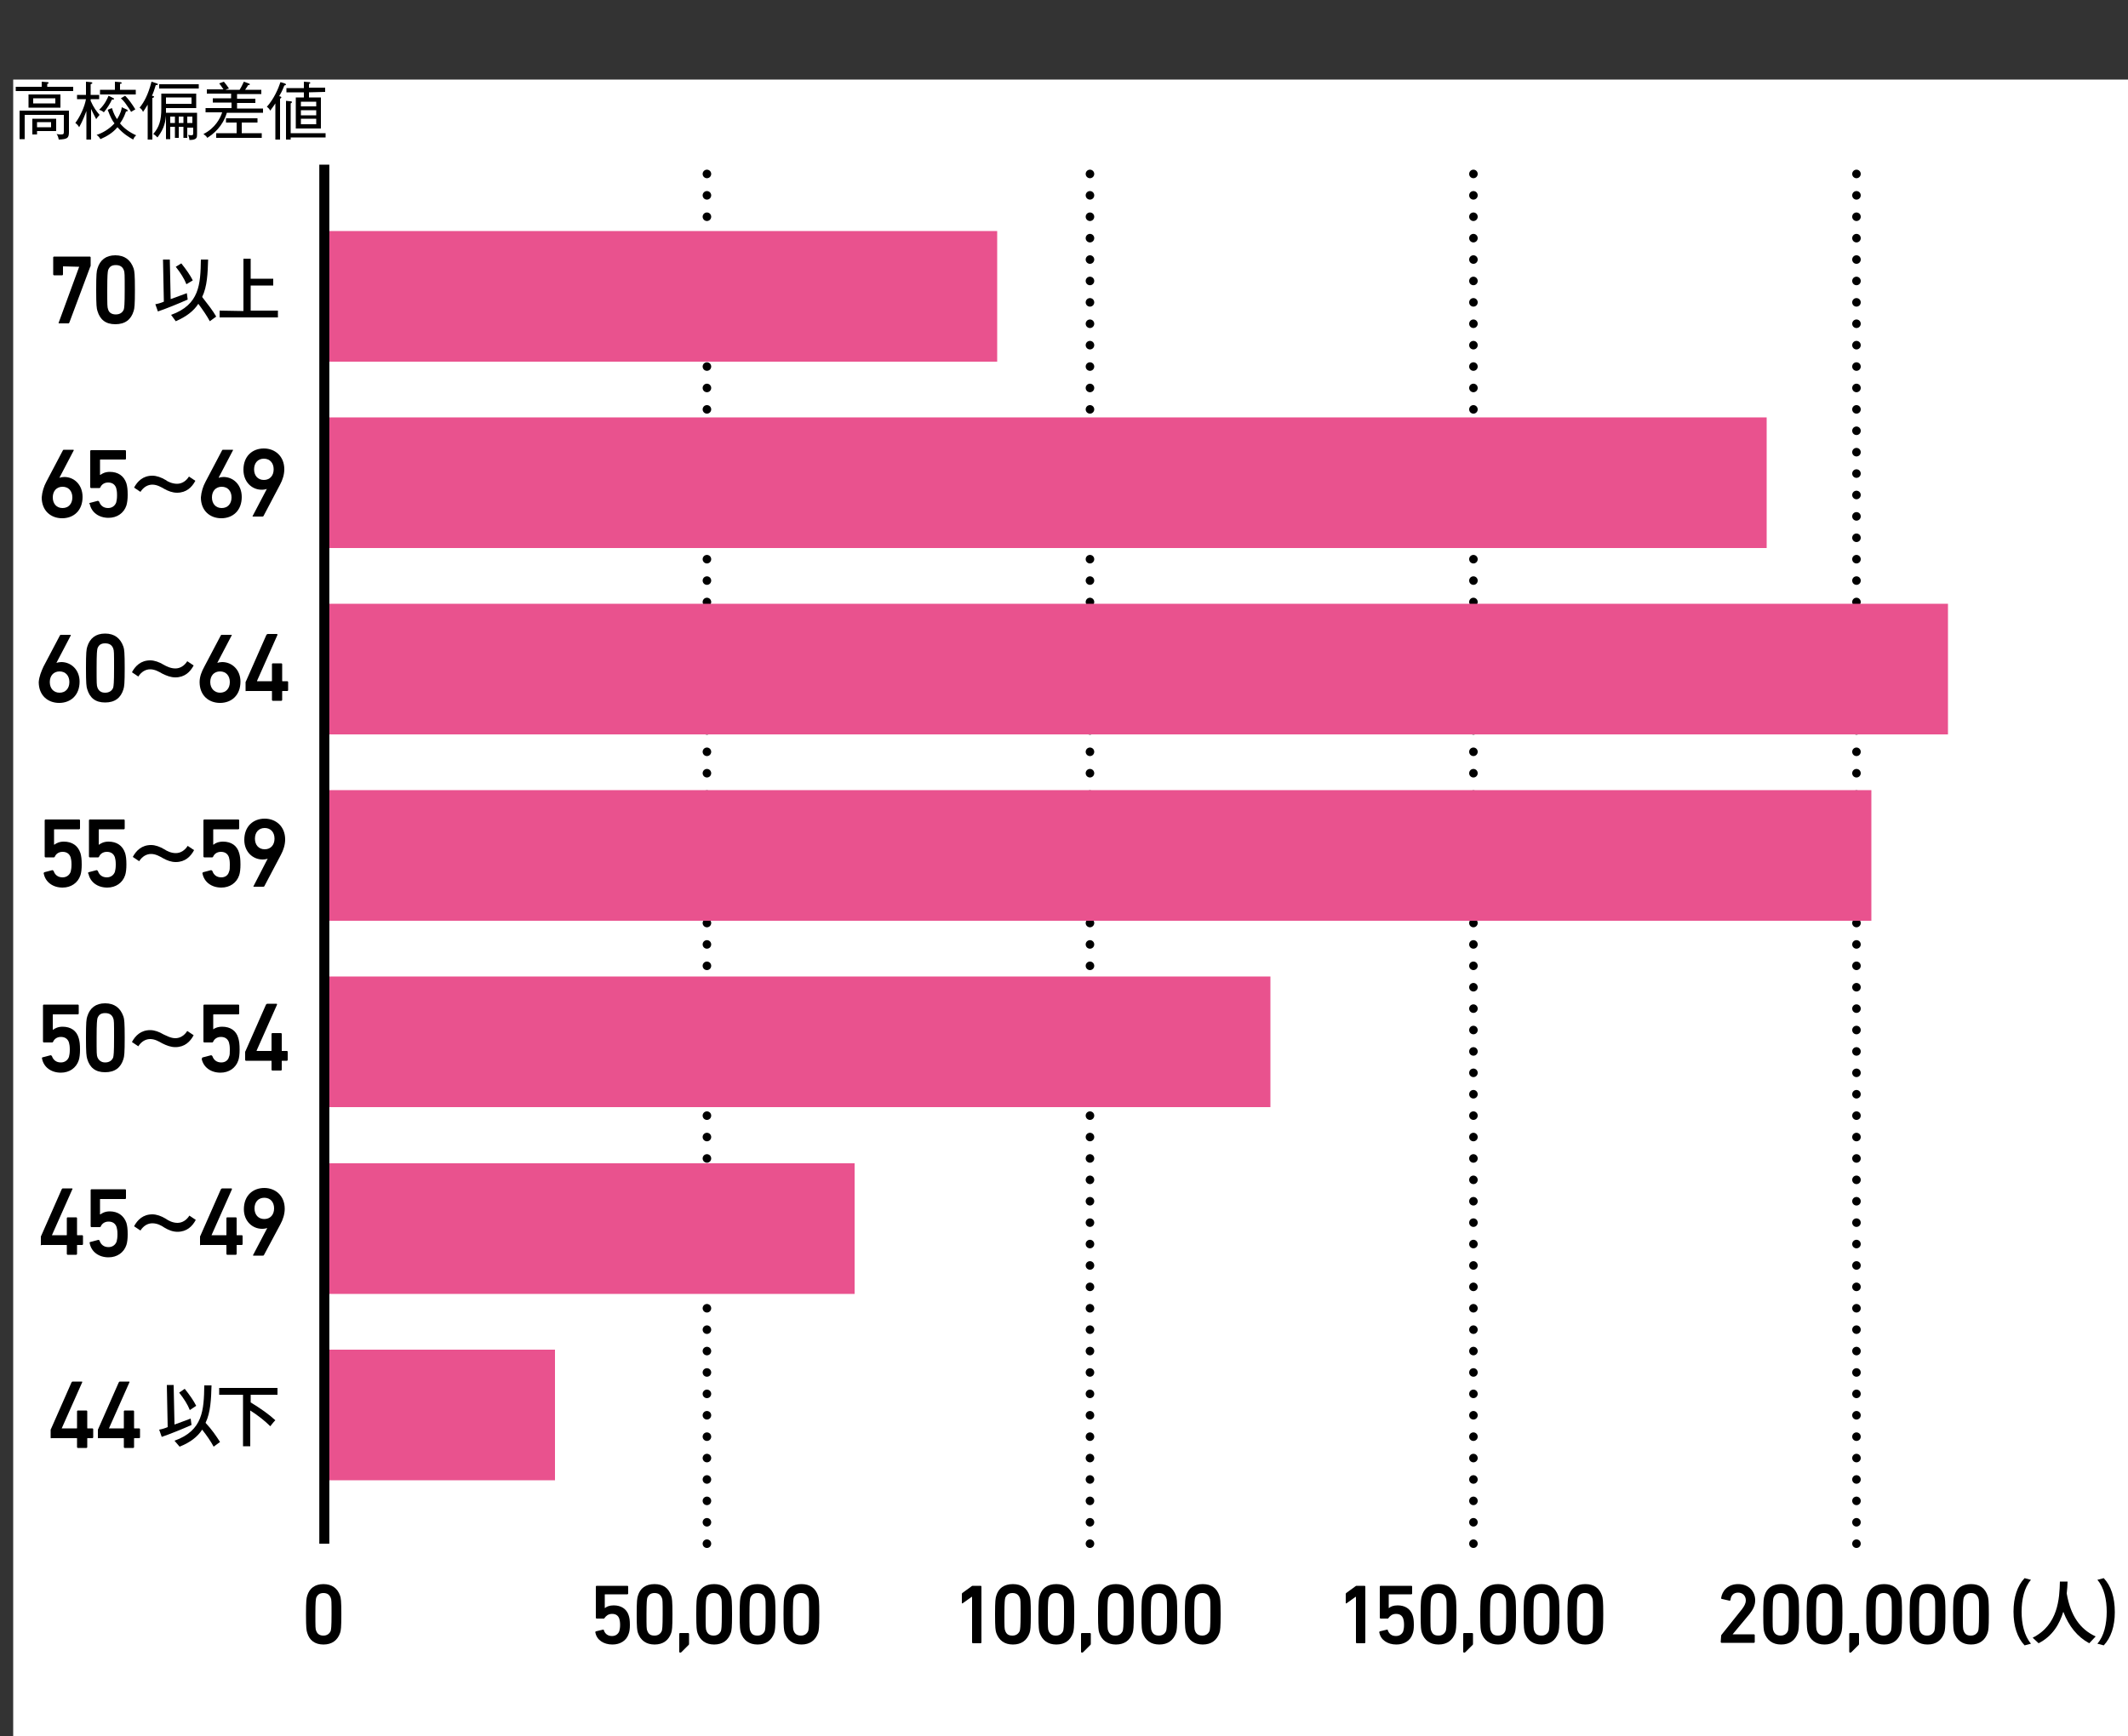 <?xml version="1.0" encoding="utf-8"?>
<!-- Generator: Adobe Illustrator 25.4.8, SVG Export Plug-In . SVG Version: 6.00 Build 0)  -->
<svg version="1.1" id="b" xmlns="http://www.w3.org/2000/svg" xmlns:xlink="http://www.w3.org/1999/xlink" x="0px" y="0px"
	 viewBox="0 0 500 408" style="enable-background:new 0 0 500 408;" xml:space="preserve">
<rect x="0" y="0" width="500" height="408" fill="#333333" stroke="none"/>
<style type="text/css">
	.st0{fill:#FFFFFF;}
	.st1{fill:none;stroke:#000000;stroke-width:2.01;stroke-linecap:round;stroke-linejoin:round;stroke-dasharray:0,0,0,5.03;}
	.st2{fill:#E9528E;}
	.st3{fill:none;stroke:#000000;stroke-width:2.35;stroke-miterlimit:10;}
</style>
<rect x="3.1" y="18.7" class="st0" width="497.9" height="422.7"/>
<g>
	<g>
		<path d="M18.6,62.7L18.6,62.7l-3.7-0.1c-0.1,0-0.1,0-0.1,0.1v1.8c0,0.1-0.1,0.2-0.2,0.2h-1.9c-0.1,0-0.2-0.1-0.2-0.2v-4
			c0-0.1,0.1-0.2,0.2-0.2h8.4c0.1,0,0.2,0.1,0.2,0.2v1.8c0,0.2,0,0.3-0.1,0.4l-4.9,13.1C16.2,76,16.2,76,16,76h-2.1
			c-0.1,0-0.2-0.1-0.1-0.2L18.6,62.7L18.6,62.7z"/>
		<path d="M22.6,68.1c0-3.7,0.1-4.4,0.3-5c0.6-2,2-3.1,4.2-3.1s3.6,1.1,4.3,3.1c0.2,0.7,0.3,1.4,0.3,5s-0.1,4.4-0.3,5
			c-0.6,2-2,3.1-4.3,3.1s-3.6-1.1-4.2-3.1C22.7,72.5,22.6,71.8,22.6,68.1z M27.2,73.9c0.9,0,1.6-0.4,1.9-1.2c0.1-0.5,0.2-1,0.2-4.6
			s0-4.1-0.2-4.6c-0.3-0.8-0.9-1.2-1.9-1.2s-1.5,0.4-1.8,1.2c-0.1,0.5-0.2,1-0.2,4.6s0,4.1,0.2,4.6C25.6,73.5,26.3,73.9,27.2,73.9z"
			/>
		<path d="M38.5,70.9L38.3,61l1.6,0l0.2,9.3c1.3-0.5,2.8-1,3.8-1.4l0.2,1.5c-2,0.9-5.2,2.2-7,2.8l-0.6-1.7
			C37.1,71.4,37.8,71.2,38.5,70.9L38.5,70.9z M50.8,74.4l-1.5,1.1c-0.7-1.3-1.6-2.6-2.7-4.1c-1.1,1.7-2.8,3-5.3,4.1L40.2,74
			c6.7-2.4,6.9-7.2,7-13l1.7,0c-0.1,3.2-0.2,6.3-1.4,8.8C48.9,71.6,50,73,50.8,74.4L50.8,74.4z M42.6,61.9c1.2,1.5,2.1,2.8,2.7,4
			l-1.5,0.9c-0.5-1.3-1.4-2.7-2.5-4.1L42.6,61.9L42.6,61.9z"/>
		<path d="M57.2,73.1V60.8h1.7v4.7h5.3v1.6h-5.3v5.9h6.4v1.6H51.6v-1.6L57.2,73.1L57.2,73.1z"/>
	</g>
	<g>
		<path d="M11.9,337.9v-1.8c0-0.1,0-0.2,0.1-0.3l4.8-10.9c0.1-0.1,0.1-0.2,0.3-0.2h2.1c0.1,0,0.2,0.1,0.1,0.2l-4.8,10.8v0H18
			c0.1,0,0.1,0,0.1-0.1v-3.9c0-0.1,0.1-0.2,0.2-0.2h2c0.1,0,0.2,0.1,0.2,0.2v3.9c0,0.1,0,0.1,0.1,0.1h1.1c0.1,0,0.2,0.1,0.2,0.2v1.9
			c0,0.1-0.1,0.2-0.2,0.2h-1.1c-0.1,0-0.1,0-0.1,0.1v2c0,0.1-0.1,0.2-0.2,0.2h-2c-0.1,0-0.2-0.1-0.2-0.2v-2c0-0.1,0-0.1-0.1-0.1
			h-5.9C12,338.1,11.9,338,11.9,337.9L11.9,337.9z"/>
		<path d="M23,337.9v-1.8c0-0.1,0-0.2,0.1-0.3l4.8-10.9c0.1-0.1,0.1-0.2,0.3-0.2h2.1c0.1,0,0.2,0.1,0.1,0.2l-4.8,10.8v0h3.4
			c0.1,0,0.1,0,0.1-0.1v-3.9c0-0.1,0.1-0.2,0.2-0.2h2c0.1,0,0.2,0.1,0.2,0.2v3.9c0,0.1,0,0.1,0.1,0.1h1.1c0.1,0,0.2,0.1,0.2,0.2v1.9
			c0,0.1-0.1,0.2-0.2,0.2h-1.1c-0.1,0-0.1,0-0.1,0.1v2c0,0.1-0.1,0.2-0.2,0.2h-2c-0.1,0-0.2-0.1-0.2-0.2v-2c0-0.1,0-0.1-0.1-0.1
			h-5.9C23.1,338.1,23,338,23,337.9L23,337.9z"/>
		<path d="M39.4,335.4l-0.2-9.9l1.6,0l0.2,9.3c1.3-0.5,2.8-1,3.8-1.4l0.2,1.5c-2,0.9-5.2,2.2-7,2.8l-0.6-1.7
			C38,335.9,38.7,335.7,39.4,335.4L39.4,335.4z M51.7,338.9l-1.5,1.1c-0.7-1.3-1.6-2.6-2.7-4c-1.1,1.7-2.8,3-5.3,4l-1.2-1.4
			c6.7-2.4,6.9-7.2,7-13l1.7,0c-0.1,3.2-0.2,6.3-1.4,8.8C49.8,336,50.8,337.5,51.7,338.9L51.7,338.9z M43.4,326.4
			c1.2,1.5,2.1,2.8,2.7,4l-1.5,1c-0.5-1.3-1.4-2.7-2.5-4.1L43.4,326.4L43.4,326.4z"/>
		<path d="M64.7,333.8c0,0-0.1,0-1.2,1.4c-1.2-1.2-2.8-2.5-4.7-3.7v8.4h-1.7v-12.1h-5.6v-1.6h13.7v1.6h-6.3v1.8
			C61.2,331,63.2,332.4,64.7,333.8L64.7,333.8z"/>
	</g>
	<g>
		<path d="M9.6,292.5v-1.8c0-0.1,0-0.2,0.1-0.3l4.8-10.9c0.1-0.1,0.1-0.2,0.3-0.2h2.1c0.1,0,0.2,0.1,0.1,0.2l-4.8,10.8v0h3.4
			c0.1,0,0.1,0,0.1-0.1v-3.9c0-0.1,0.1-0.2,0.2-0.2h2c0.1,0,0.2,0.1,0.2,0.2v3.9c0,0.1,0,0.1,0.1,0.1h1.1c0.1,0,0.2,0.1,0.2,0.2v1.9
			c0,0.1-0.1,0.2-0.2,0.2h-1.1c-0.1,0-0.1,0-0.1,0.1v2c0,0.1-0.1,0.2-0.2,0.2h-2c-0.1,0-0.2-0.1-0.2-0.2v-2c0-0.1,0-0.1-0.1-0.1H9.8
			C9.6,292.7,9.5,292.7,9.6,292.5L9.6,292.5z"/>
		<path d="M21.2,291.9l1.9-0.5c0.1,0,0.2,0,0.3,0.2c0.3,0.9,1,1.5,2.1,1.5c0.9,0,1.6-0.5,1.9-1.3c0.1-0.4,0.2-0.9,0.2-1.7
			c0-0.9-0.1-1.3-0.2-1.7c-0.3-0.9-1-1.3-1.9-1.3c-1,0-1.6,0.6-1.8,1.1c-0.1,0.2-0.1,0.2-0.3,0.2h-1.9c-0.1,0-0.2-0.1-0.2-0.2v-8.5
			c0-0.1,0.1-0.2,0.2-0.2h7.9c0.1,0,0.2,0.1,0.2,0.2v1.9c0,0.1-0.1,0.2-0.2,0.2h-5.8c-0.1,0-0.1,0-0.1,0.1v3.5h0.1
			c0.4-0.3,1.1-0.7,2.2-0.7c1.9,0,3.3,1,3.9,2.7c0.2,0.7,0.3,1.4,0.3,2.7c0,1-0.1,1.9-0.3,2.5c-0.6,1.8-2.2,2.9-4.2,2.9
			c-2.3,0-4-1.3-4.4-3.2C21,292,21.1,291.9,21.2,291.9L21.2,291.9z"/>
		<path d="M41.7,287.4c1.1,0,2.1-0.6,2.8-1.7l1.5,1c-0.8,1.5-2.1,2.8-4.3,2.8c-1.1,0-2.1-0.4-3.1-1c-0.7-0.5-1.7-1-2.8-1
			s-2.1,0.6-2.8,1.7l-1.5-1c0.8-1.5,2.1-2.8,4.3-2.8c1,0,2.1,0.4,3.1,1C39.6,286.9,40.6,287.4,41.7,287.4L41.7,287.4z"/>
		<path d="M47,292.5v-1.8c0-0.1,0-0.2,0.1-0.3l4.8-10.9c0.1-0.1,0.2-0.2,0.3-0.2h2.1c0.2,0,0.2,0.1,0.2,0.2l-4.8,10.8v0h3.4
			c0.1,0,0.1,0,0.1-0.1v-3.9c0-0.1,0.1-0.2,0.2-0.2h2c0.1,0,0.2,0.1,0.2,0.2v3.9c0,0.1,0,0.1,0.1,0.1h1.1c0.1,0,0.2,0.1,0.2,0.2v1.9
			c0,0.1-0.1,0.2-0.2,0.2h-1.1c-0.1,0-0.1,0-0.1,0.1v2c0,0.1-0.1,0.2-0.2,0.2h-2c-0.1,0-0.2-0.1-0.2-0.2v-2c0-0.1,0-0.1-0.1-0.1
			h-5.9C47.1,292.7,47,292.7,47,292.5L47,292.5z"/>
		<path d="M62.8,288.6L62.8,288.6c-0.2,0.1-0.7,0.2-1.2,0.2c-2.3,0-4.3-1.8-4.3-4.6c0-3.2,2.1-5,4.8-5c2.6,0,4.8,1.8,4.8,4.9
			c0,1.2-0.4,2.5-1,3.6L62,295c-0.1,0.1-0.1,0.1-0.3,0.1h-2.1c-0.2,0-0.2-0.1-0.1-0.2L62.8,288.6L62.8,288.6z M64.4,284
			c0-1.5-0.9-2.5-2.3-2.5s-2.3,1-2.3,2.5s0.9,2.5,2.3,2.5S64.4,285.5,64.4,284z"/>
	</g>
	<g>
		<path d="M10,248.5l1.9-0.5c0.1,0,0.2,0.1,0.3,0.2c0.3,0.9,1,1.5,2.1,1.5c0.9,0,1.6-0.5,1.9-1.3c0.1-0.4,0.2-0.9,0.2-1.7
			c0-0.9-0.1-1.3-0.2-1.7c-0.3-0.9-1-1.3-1.9-1.3c-1,0-1.6,0.6-1.8,1.1c-0.1,0.2-0.1,0.2-0.3,0.2h-1.9c-0.1,0-0.2-0.1-0.2-0.2v-8.5
			c0-0.1,0.1-0.2,0.2-0.2h8c0.1,0,0.2,0.1,0.2,0.2v1.9c0,0.1-0.1,0.2-0.2,0.2h-5.8c-0.1,0-0.1,0.1-0.1,0.1v3.5h0.1
			c0.4-0.3,1.1-0.7,2.2-0.7c1.9,0,3.3,0.9,3.8,2.7c0.2,0.7,0.3,1.4,0.3,2.7c0,1-0.1,1.9-0.3,2.5c-0.6,1.8-2.2,2.9-4.2,2.9
			c-2.3,0-4-1.3-4.4-3.2C9.8,248.6,9.9,248.5,10,248.5L10,248.5z"/>
		<path d="M20.2,243.9c0-3.7,0.1-4.4,0.3-5c0.6-2,2-3.1,4.2-3.1s3.6,1.1,4.3,3.1c0.2,0.6,0.3,1.4,0.3,5s-0.1,4.4-0.3,5
			c-0.6,2-2,3.1-4.3,3.1s-3.6-1.1-4.2-3.1C20.3,248.2,20.2,247.5,20.2,243.9z M24.7,249.7c0.9,0,1.6-0.4,1.9-1.2
			c0.1-0.5,0.2-1,0.2-4.6s0-4.1-0.2-4.6c-0.3-0.8-0.9-1.2-1.9-1.2s-1.5,0.4-1.8,1.2c-0.1,0.5-0.2,1-0.2,4.6s0,4.1,0.2,4.6
			C23.2,249.2,23.8,249.7,24.7,249.7z"/>
		<path d="M41.2,244c1.1,0,2.1-0.6,2.8-1.7l1.5,1c-0.8,1.5-2.1,2.8-4.3,2.8c-1.1,0-2.1-0.4-3.1-0.9c-0.7-0.4-1.7-1-2.8-1
			s-2.1,0.6-2.8,1.7l-1.5-1c0.8-1.5,2.1-2.8,4.3-2.8c1,0,2.1,0.4,3.1,1C39.1,243.4,40.1,244,41.2,244L41.2,244z"/>
		<path d="M47.7,248.5l1.9-0.5c0.1,0,0.2,0.1,0.3,0.2c0.3,0.9,1,1.5,2.1,1.5c0.9,0,1.6-0.5,1.8-1.3c0.2-0.4,0.2-0.9,0.2-1.7
			c0-0.9-0.1-1.3-0.2-1.7c-0.3-0.9-1-1.3-1.9-1.3c-1,0-1.6,0.6-1.8,1.1c-0.1,0.2-0.1,0.2-0.3,0.2h-1.8c-0.1,0-0.2-0.1-0.2-0.2v-8.5
			c0-0.1,0.1-0.2,0.2-0.2h8c0.1,0,0.2,0.1,0.2,0.2v1.9c0,0.1-0.1,0.2-0.2,0.2h-5.8c-0.1,0-0.1,0.1-0.1,0.1v3.5H50
			c0.3-0.3,1.1-0.7,2.2-0.7c1.9,0,3.3,0.9,3.8,2.7c0.2,0.7,0.3,1.4,0.3,2.7c0,1-0.1,1.9-0.3,2.5c-0.6,1.8-2.2,2.9-4.2,2.9
			c-2.3,0-4-1.3-4.4-3.2C47.5,248.6,47.5,248.5,47.7,248.5L47.7,248.5z"/>
		<path d="M57.6,249.1v-1.8c0-0.1,0-0.2,0.1-0.3l4.8-10.9c0.1-0.1,0.2-0.2,0.3-0.2h2.1c0.2,0,0.2,0.1,0.2,0.2l-4.8,10.8v0.1h3.4
			c0.1,0,0.1-0.1,0.1-0.1v-3.9c0-0.1,0.1-0.2,0.2-0.2h2c0.1,0,0.2,0.1,0.2,0.2v3.9c0,0.1,0,0.1,0.1,0.1h1.1c0.1,0,0.2,0.1,0.2,0.2
			v1.9c0,0.1-0.1,0.2-0.2,0.2h-1.1c-0.1,0-0.1,0.1-0.1,0.1v2c0,0.1-0.1,0.2-0.2,0.2h-2c-0.1,0-0.2-0.1-0.2-0.2v-2
			c0-0.1,0-0.1-0.1-0.1h-5.9C57.7,249.3,57.6,249.2,57.6,249.1L57.6,249.1z"/>
	</g>
	<g>
		<path d="M10.4,205l1.9-0.5c0.1,0,0.2,0.1,0.3,0.2c0.3,0.9,1,1.5,2.1,1.5c0.9,0,1.6-0.5,1.9-1.3c0.1-0.4,0.2-0.9,0.2-1.7
			c0-0.9-0.1-1.3-0.2-1.7c-0.3-0.9-1-1.3-1.9-1.3c-1,0-1.6,0.6-1.8,1.1c-0.1,0.2-0.1,0.2-0.3,0.2h-1.9c-0.1,0-0.2-0.1-0.2-0.2v-8.5
			c0-0.1,0.1-0.2,0.2-0.2h7.9c0.1,0,0.2,0.1,0.2,0.2v1.9c0,0.1-0.1,0.2-0.2,0.2h-5.8c-0.1,0-0.1,0.1-0.1,0.1v3.5h0.1
			c0.4-0.3,1.1-0.7,2.2-0.7c1.9,0,3.3,0.9,3.9,2.7c0.2,0.7,0.3,1.4,0.3,2.7c0,1-0.1,1.9-0.3,2.5c-0.6,1.8-2.2,2.9-4.2,2.9
			c-2.3,0-4-1.3-4.4-3.2C10.2,205.2,10.3,205.1,10.4,205L10.4,205z"/>
		<path d="M20.8,205l1.9-0.5c0.1,0,0.2,0.1,0.3,0.2c0.3,0.9,1,1.5,2.1,1.5c0.9,0,1.6-0.5,1.9-1.3c0.1-0.4,0.2-0.9,0.2-1.7
			c0-0.9-0.1-1.3-0.2-1.7c-0.3-0.9-1-1.3-1.9-1.3c-1,0-1.6,0.6-1.8,1.1c-0.1,0.2-0.1,0.2-0.3,0.2h-1.9c-0.1,0-0.2-0.1-0.2-0.2v-8.5
			c0-0.1,0.1-0.2,0.2-0.2h8c0.1,0,0.2,0.1,0.2,0.2v1.9c0,0.1-0.1,0.2-0.2,0.2h-5.8c-0.1,0-0.1,0.1-0.1,0.1v3.5h0.1
			c0.4-0.3,1.1-0.7,2.2-0.7c1.9,0,3.3,0.9,3.9,2.7c0.2,0.7,0.3,1.4,0.3,2.7c0,1-0.1,1.9-0.3,2.5c-0.6,1.8-2.2,2.9-4.2,2.9
			c-2.3,0-4-1.3-4.4-3.2C20.6,205.2,20.7,205.1,20.8,205L20.8,205z"/>
		<path d="M41.3,200.5c1.1,0,2.1-0.6,2.8-1.7l1.5,1c-0.8,1.5-2.1,2.8-4.3,2.8c-1.1,0-2.1-0.4-3-0.9c-0.7-0.4-1.7-1-2.8-1
			s-2.1,0.6-2.8,1.7l-1.5-1c0.8-1.5,2.1-2.8,4.3-2.8c1,0,2.1,0.4,3.1,1C39.2,200,40.2,200.5,41.3,200.5L41.3,200.5z"/>
		<path d="M47.7,205l1.9-0.5c0.1,0,0.2,0.1,0.3,0.2c0.3,0.9,1,1.5,2.1,1.5c0.9,0,1.6-0.5,1.8-1.3c0.2-0.4,0.2-0.9,0.2-1.7
			c0-0.9-0.1-1.3-0.2-1.7c-0.3-0.9-1-1.3-1.9-1.3c-1,0-1.6,0.6-1.8,1.1c-0.1,0.2-0.1,0.2-0.3,0.2H48c-0.1,0-0.2-0.1-0.2-0.2v-8.5
			c0-0.1,0.1-0.2,0.2-0.2h8c0.1,0,0.2,0.1,0.2,0.2v1.9c0,0.1-0.1,0.2-0.2,0.2h-5.8c-0.1,0-0.1,0.1-0.1,0.1v3.5h0.1
			c0.3-0.3,1.1-0.7,2.2-0.7c1.9,0,3.3,0.9,3.8,2.7c0.2,0.7,0.3,1.4,0.3,2.7c0,1-0.1,1.9-0.3,2.5c-0.6,1.8-2.2,2.9-4.2,2.9
			c-2.3,0-4-1.3-4.4-3.2C47.5,205.2,47.6,205.1,47.7,205L47.7,205z"/>
		<path d="M62.9,201.8L62.9,201.8c-0.2,0.1-0.7,0.2-1.2,0.2c-2.3,0-4.3-1.8-4.3-4.6c0-3.2,2.1-5,4.8-5c2.6,0,4.8,1.8,4.8,4.9
			c0,1.2-0.4,2.5-1,3.6l-3.9,7.4c-0.1,0.1-0.1,0.1-0.3,0.1h-2.1c-0.2,0-0.2-0.1-0.1-0.2L62.9,201.8L62.9,201.8z M64.5,197.1
			c0-1.5-0.9-2.5-2.3-2.5s-2.3,1-2.3,2.5s0.9,2.5,2.3,2.5S64.5,198.6,64.5,197.1z"/>
	</g>
	<g>
		<path d="M10.2,156.7l3.9-7.4c0.1-0.1,0.1-0.1,0.3-0.1h2.1c0.1,0,0.2,0.1,0.1,0.2l-3.3,6.3l0,0.1c0.2-0.1,0.7-0.2,1.1-0.2
			c2.3,0,4.3,1.8,4.3,4.6c0,3.2-2.1,5-4.8,5s-4.8-1.8-4.8-4.9C9.2,159,9.7,157.8,10.2,156.7L10.2,156.7z M14,162.8
			c1.4,0,2.3-1,2.3-2.5s-0.9-2.5-2.3-2.5s-2.3,1-2.3,2.5S12.6,162.8,14,162.8z"/>
		<path d="M20.2,157c0-3.6,0.1-4.4,0.3-5c0.6-2,2-3.1,4.2-3.1s3.6,1.1,4.3,3.1c0.2,0.6,0.3,1.4,0.3,5s-0.1,4.4-0.3,5
			c-0.6,2-2,3.1-4.3,3.1s-3.6-1.1-4.2-3.1C20.3,161.4,20.2,160.7,20.2,157z M24.7,162.8c0.9,0,1.6-0.4,1.9-1.2
			c0.1-0.5,0.2-1,0.2-4.6s0-4.1-0.2-4.6c-0.3-0.8-0.9-1.2-1.9-1.2s-1.5,0.4-1.8,1.2c-0.1,0.5-0.2,1-0.2,4.6s0,4.1,0.2,4.6
			C23.2,162.4,23.8,162.8,24.7,162.8z"/>
		<path d="M41.2,157.1c1.1,0,2.1-0.6,2.8-1.7l1.5,1c-0.8,1.5-2.1,2.8-4.3,2.8c-1.1,0-2.1-0.4-3.1-0.9c-0.7-0.4-1.7-1-2.8-1
			s-2.1,0.6-2.8,1.7l-1.5-1c0.8-1.5,2.1-2.8,4.3-2.8c1,0,2.1,0.4,3.1,1C39.1,156.6,40.1,157.1,41.2,157.1L41.2,157.1z"/>
		<path d="M48,156.7l3.9-7.4c0.1-0.1,0.1-0.1,0.3-0.1h2.1c0.2,0,0.2,0.1,0.1,0.2l-3.3,6.3l0,0.1c0.2-0.1,0.7-0.2,1.1-0.2
			c2.3,0,4.3,1.8,4.3,4.6c0,3.2-2.1,5-4.8,5s-4.8-1.8-4.8-4.9C46.9,159,47.4,157.8,48,156.7L48,156.7z M51.7,162.8
			c1.4,0,2.3-1,2.3-2.5s-0.9-2.5-2.3-2.5s-2.3,1-2.3,2.5S50.4,162.8,51.7,162.8z"/>
		<path d="M57.7,162.2v-1.8c0-0.1,0-0.2,0.1-0.3l4.8-10.9c0.1-0.1,0.2-0.2,0.3-0.2H65c0.2,0,0.2,0.1,0.2,0.2l-4.8,10.8v0.1h3.4
			c0.1,0,0.1-0.1,0.1-0.1v-3.9c0-0.1,0.1-0.2,0.2-0.2h2c0.1,0,0.2,0.1,0.2,0.2v3.9c0,0.1,0,0.1,0.1,0.1h1.1c0.1,0,0.2,0.1,0.2,0.2
			v1.9c0,0.1-0.1,0.2-0.2,0.2h-1.1c-0.1,0-0.1,0.1-0.1,0.1v2c0,0.1-0.1,0.2-0.2,0.2h-2c-0.1,0-0.2-0.1-0.2-0.2v-2
			c0-0.1,0-0.1-0.1-0.1h-5.9C57.7,162.5,57.7,162.4,57.7,162.2L57.7,162.2z"/>
	</g>
	<g>
		<path d="M10.9,113.2l3.9-7.4c0.1-0.1,0.1-0.1,0.3-0.1h2.1c0.1,0,0.2,0.1,0.1,0.2l-3.3,6.3l0,0.1c0.2-0.1,0.7-0.2,1.1-0.2
			c2.3,0,4.3,1.8,4.3,4.7c0,3.2-2.1,5-4.8,5s-4.8-1.8-4.8-4.9C9.9,115.6,10.3,114.3,10.9,113.2L10.9,113.2z M14.7,119.4
			c1.4,0,2.3-1,2.3-2.5s-0.9-2.5-2.3-2.5s-2.3,1-2.3,2.5S13.3,119.4,14.7,119.4z"/>
		<path d="M21.1,118.2l1.9-0.5c0.1,0,0.2,0.1,0.3,0.2c0.3,0.9,1,1.5,2.1,1.5c0.9,0,1.6-0.5,1.9-1.3c0.1-0.4,0.2-0.9,0.2-1.7
			c0-0.9-0.1-1.3-0.2-1.7c-0.3-0.9-1-1.3-1.9-1.3c-1,0-1.6,0.6-1.8,1.1c-0.1,0.2-0.1,0.2-0.3,0.2h-1.9c-0.1,0-0.2-0.1-0.2-0.2v-8.5
			c0-0.1,0.1-0.2,0.2-0.2h8c0.1,0,0.2,0.1,0.2,0.2v1.8c0,0.1-0.1,0.2-0.2,0.2h-5.8c-0.1,0-0.1,0.1-0.1,0.1v3.5h0.1
			c0.4-0.3,1.1-0.7,2.2-0.7c1.9,0,3.3,0.9,3.9,2.7c0.2,0.7,0.3,1.4,0.3,2.7c0,1-0.1,1.8-0.3,2.5c-0.6,1.8-2.2,2.9-4.2,2.9
			c-2.3,0-4-1.3-4.4-3.2C20.9,118.3,21,118.2,21.1,118.2L21.1,118.2z"/>
		<path d="M41.6,113.7c1.1,0,2.1-0.6,2.8-1.7l1.5,1c-0.8,1.5-2.1,2.8-4.3,2.8c-1.1,0-2.1-0.4-3-0.9c-0.7-0.4-1.7-1-2.8-1
			s-2.1,0.6-2.8,1.7l-1.5-1c0.8-1.5,2.1-2.8,4.3-2.8c1,0,2.1,0.4,3.1,1C39.4,113.2,40.5,113.7,41.6,113.7L41.6,113.7z"/>
		<path d="M48.3,113.2l3.9-7.4c0.1-0.1,0.1-0.1,0.3-0.1h2.1c0.2,0,0.2,0.1,0.1,0.2l-3.3,6.3l0,0.1c0.2-0.1,0.7-0.2,1.1-0.2
			c2.3,0,4.3,1.8,4.3,4.7c0,3.2-2.1,5-4.8,5s-4.8-1.8-4.8-4.9C47.3,115.6,47.7,114.3,48.3,113.2L48.3,113.2z M52.1,119.4
			c1.4,0,2.3-1,2.3-2.5s-0.9-2.5-2.3-2.5s-2.3,1-2.3,2.5S50.7,119.4,52.1,119.4z"/>
		<path d="M62.7,114.9L62.7,114.9c-0.2,0.1-0.7,0.2-1.2,0.2c-2.3,0-4.3-1.8-4.3-4.7c0-3.2,2.1-5,4.8-5c2.6,0,4.8,1.8,4.8,4.9
			c0,1.2-0.4,2.5-1,3.6l-3.9,7.4c-0.1,0.1-0.1,0.1-0.3,0.1h-2.1c-0.2,0-0.2-0.1-0.1-0.2L62.7,114.9L62.7,114.9z M64.3,110.3
			c0-1.5-0.9-2.5-2.3-2.5s-2.3,1-2.3,2.5s0.9,2.5,2.3,2.5S64.3,111.8,64.3,110.3z"/>
	</g>
	<path d="M71.9,379.4c0-3.2,0.1-3.8,0.3-4.4c0.5-1.7,1.8-2.7,3.8-2.7s3.3,1,3.9,2.7c0.2,0.6,0.3,1.2,0.3,4.4s-0.1,3.8-0.3,4.4
		c-0.6,1.7-1.9,2.7-3.9,2.7s-3.3-1-3.8-2.7C72,383.2,71.9,382.6,71.9,379.4z M76,384.4c0.8,0,1.4-0.4,1.7-1.1
		c0.1-0.4,0.2-0.9,0.2-3.9s0-3.5-0.2-3.9c-0.3-0.7-0.8-1.1-1.7-1.1s-1.4,0.4-1.7,1.1c-0.1,0.4-0.2,0.9-0.2,3.9s0,3.5,0.2,3.9
		C74.6,384.1,75.2,384.4,76,384.4z"/>
	<g>
		<path d="M140,383.4l1.7-0.4c0.1,0,0.2,0,0.2,0.2c0.3,0.8,0.9,1.3,1.9,1.3c0.8,0,1.4-0.4,1.7-1.1c0.1-0.4,0.2-0.8,0.2-1.5
			c0-0.7-0.1-1.2-0.2-1.5c-0.3-0.8-0.9-1.1-1.7-1.1c-0.9,0-1.4,0.5-1.7,0.9c-0.1,0.1-0.1,0.2-0.2,0.2h-1.7c-0.1,0-0.2-0.1-0.2-0.2
			v-7.3c0-0.1,0.1-0.2,0.2-0.2h7.2c0.1,0,0.2,0.1,0.2,0.2v1.6c0,0.1-0.1,0.2-0.2,0.2h-5.2c-0.1,0-0.1,0-0.1,0.1v3.1h0.1
			c0.3-0.3,1-0.6,2-0.6c1.7,0,3,0.8,3.5,2.3c0.2,0.6,0.3,1.2,0.3,2.3c0,0.9-0.1,1.6-0.3,2.1c-0.5,1.6-2,2.5-3.8,2.5
			c-2.1,0-3.7-1.1-4-2.8C139.8,383.6,139.9,383.5,140,383.4L140,383.4z"/>
		<path d="M149.6,379.4c0-3.2,0.1-3.8,0.3-4.4c0.5-1.7,1.8-2.7,3.9-2.7s3.3,1,3.9,2.7c0.2,0.6,0.3,1.2,0.3,4.4s-0.1,3.8-0.3,4.4
			c-0.6,1.7-1.9,2.7-3.9,2.7s-3.3-1-3.9-2.7C149.7,383.2,149.6,382.6,149.6,379.4z M153.8,384.4c0.8,0,1.4-0.4,1.7-1.1
			c0.1-0.4,0.2-0.9,0.2-3.9s0-3.5-0.2-3.9c-0.3-0.7-0.8-1.1-1.7-1.1s-1.4,0.4-1.7,1.1c-0.1,0.4-0.2,0.9-0.2,3.9s0,3.5,0.2,3.9
			C152.4,384.1,152.9,384.4,153.8,384.4z"/>
		<path d="M159.6,384c0-0.1,0.1-0.2,0.2-0.2h1.9c0.1,0,0.2,0.1,0.2,0.2v2.2c0,0.2,0,0.3-0.1,0.4l-1.7,1.7c-0.1,0.1-0.2,0.1-0.3,0.1
			c-0.1,0-0.2-0.1-0.2-0.2V384L159.6,384z"/>
		<path d="M163.6,379.4c0-3.2,0.1-3.8,0.3-4.4c0.5-1.7,1.8-2.7,3.9-2.7s3.3,1,3.9,2.7c0.2,0.6,0.3,1.2,0.3,4.4s-0.1,3.8-0.3,4.4
			c-0.6,1.7-1.9,2.7-3.9,2.7s-3.3-1-3.9-2.7C163.7,383.2,163.6,382.6,163.6,379.4z M167.7,384.4c0.8,0,1.4-0.4,1.7-1.1
			c0.1-0.4,0.2-0.9,0.2-3.9s0-3.5-0.2-3.9c-0.3-0.7-0.8-1.1-1.7-1.1s-1.4,0.4-1.7,1.1c-0.1,0.4-0.2,0.9-0.2,3.9s0,3.5,0.2,3.9
			C166.3,384.1,166.9,384.4,167.7,384.4z"/>
		<path d="M173.8,379.4c0-3.2,0.1-3.8,0.3-4.4c0.5-1.7,1.8-2.7,3.9-2.7s3.3,1,3.9,2.7c0.2,0.6,0.3,1.2,0.3,4.4s-0.1,3.8-0.3,4.4
			c-0.6,1.7-1.9,2.7-3.9,2.7s-3.3-1-3.9-2.7C173.9,383.2,173.8,382.6,173.8,379.4z M178,384.4c0.8,0,1.4-0.4,1.7-1.1
			c0.1-0.4,0.2-0.9,0.2-3.9s0-3.5-0.2-3.9c-0.3-0.7-0.8-1.1-1.7-1.1s-1.4,0.4-1.7,1.1c-0.1,0.4-0.2,0.9-0.2,3.9s0,3.5,0.2,3.9
			C176.6,384.1,177.1,384.4,178,384.4z"/>
		<path d="M184.1,379.4c0-3.2,0.1-3.8,0.3-4.4c0.5-1.7,1.8-2.7,3.9-2.7s3.3,1,3.9,2.7c0.2,0.6,0.3,1.2,0.3,4.4s-0.1,3.8-0.3,4.4
			c-0.6,1.7-1.9,2.7-3.9,2.7s-3.3-1-3.9-2.7C184.2,383.2,184.1,382.6,184.1,379.4z M188.2,384.4c0.8,0,1.4-0.4,1.7-1.1
			c0.1-0.4,0.2-0.9,0.2-3.9s0-3.5-0.2-3.9c-0.3-0.7-0.8-1.1-1.7-1.1s-1.4,0.4-1.7,1.1c-0.1,0.4-0.2,0.9-0.2,3.9s0,3.5,0.2,3.9
			C186.8,384.1,187.4,384.4,188.2,384.4z"/>
	</g>
	<g>
		<path d="M3.7,21.4v-1h6.1v-1.2l1.3,0.1c0.2,0,0.3,0,0.3,0.2c0,0.2-0.2,0.2-0.3,0.2v0.7h6.1v1L3.7,21.4L3.7,21.4z M13.8,32.8
			c-0.1-0.5-0.2-0.9-0.5-1.3c0.4,0.1,0.8,0.1,1.1,0.1c0.6,0,0.6-0.2,0.6-0.8V27H5.8v5.7H4.6V26h11.6v5
			C16.2,32.5,15.8,32.7,13.8,32.8z M6.7,25.3v-3.1h7.5v3.1C14.2,25.3,6.7,25.3,6.7,25.3z M8.7,30.8v0.8H7.6v-3.7h5.6v2.9H8.7z
			 M13,23.1H7.8v1.2H13V23.1z M12,28.7H8.7v1.2H12C12,29.9,12,28.7,12,28.7z"/>
		<path d="M22.6,28c-0.5-0.9-1.1-2.2-1.2-2.4v7.2h-1.1v-6.7c-0.2,0.5-0.8,2.2-1.7,3.8c-0.3-0.5-0.5-0.7-0.9-1
			c1.2-1.6,2.2-3.9,2.5-5.6h-2.1v-1h2.1v-3.1l1.1,0.1c0.2,0,0.4,0.1,0.4,0.2c0,0.1-0.1,0.2-0.4,0.3v2.5h2v1h-2v0.4
			c0.7,1.6,1.4,2.5,2.1,3.3C23,27.4,22.9,27.6,22.6,28L22.6,28z M31.3,32.8c-0.9-0.5-2.3-1.3-3.7-2.9c-1.1,1.3-2.4,2.1-4,2.8
			c-0.3-0.5-0.5-0.7-0.9-1c1.3-0.4,2.9-1.3,4.2-2.7c-0.5-0.6-1-1.6-1.6-3.2l1-0.4c0.4,1.3,0.8,2,1.2,2.6c0.9-1.4,1.1-2.4,1.1-2.8
			l1.1,0.5c0.1,0,0.3,0.2,0.3,0.3c0,0.2-0.2,0.2-0.4,0.2c-0.2,0.6-0.6,1.7-1.4,2.8c0.9,1.1,2.2,2.1,3.8,2.8
			C31.7,32,31.4,32.5,31.3,32.8L31.3,32.8z M26.3,23.4c-0.4,0.9-1.1,2-1.9,3c-0.2-0.2-0.5-0.4-1.1-0.6c1.4-1.3,2-2.8,2.2-3.3l1,0.5
			c0.1,0,0.3,0.1,0.3,0.3C26.8,23.4,26.5,23.4,26.3,23.4z M23.5,22.2v-1.1h3.5v-1.9l1.2,0.1c0.2,0,0.4,0.1,0.4,0.2
			c0,0.1-0.1,0.2-0.4,0.2v1.4h3.7v1.1L23.5,22.2L23.5,22.2z M30.8,26.3c-0.3-0.6-0.7-1.1-0.9-1.4c-0.2-0.3-0.7-1.1-1.5-1.8l1-0.6
			c0.8,0.8,1.6,1.9,2.4,3.2C31.2,26,31,26.2,30.8,26.3L30.8,26.3z"/>
		<path d="M35.9,32.8h-1.2v-8.2c-0.6,1-0.9,1.4-1.1,1.7c-0.2-0.5-0.4-0.7-0.8-1c1-1.2,2-3,2.8-6.1l1.2,0.4c0.1,0,0.3,0.1,0.3,0.2
			c0,0.2-0.2,0.2-0.5,0.2c-0.3,1-0.6,1.9-0.9,2.5c0.3,0.1,0.5,0.1,0.5,0.2c0,0.2-0.2,0.3-0.4,0.3V32.8L35.9,32.8z M44,32.4h-0.9
			v-2.6H42v2.6h-0.9v-2.6H40v2.9h-1v-5.5c-0.2,2.3-0.9,3.6-2,5.1c-0.3-0.3-0.6-0.6-1-0.8c1.4-1.6,1.9-3.2,1.9-6V22h8.2v3.4H39
			c0,0.4,0,0.6,0,1.1h7.3v5c0,0.8,0,1.4-1.8,1.4c0-0.3-0.1-0.7-0.3-1.2c0.2,0,0.4,0.1,0.7,0.1c0.5,0,0.5-0.2,0.5-0.6v-1.2H44
			C44,29.8,44,32.4,44,32.4z M46.7,20.8h-9.3v-1h9.3V20.8z M39,22.9v1.5h6v-1.5H39z M41.1,27.4H40v1.5h1.1V27.4z M43.1,27.4H42v1.5
			h1.1V27.4z M44,28.9h1.2v-1.5H44V28.9z"/>
		<path d="M53.3,26.5c-1,3.3-3.2,5-4.6,5.9c-0.2-0.4-0.5-0.6-0.9-0.9c2.8-1.4,4-3.8,4.4-5.1h-3.9v-1h6.1v-1.3H50v-1h4.3V22h-5.7v-1
			h3.9c-0.1-0.1-0.5-0.8-1-1.4l1.1-0.4c0.5,0.6,0.8,1,1.2,1.6c-0.4,0.1-0.6,0.2-0.8,0.3h3.3c0.5-0.8,0.6-1.1,1-1.9l1.1,0.4
			c0.2,0.1,0.3,0.1,0.3,0.2c0,0.2-0.2,0.2-0.4,0.2c-0.2,0.4-0.6,0.9-0.7,1.1h3.8v1h-5.7v1.1h4.3v1h-4.3v1.3h6.1v1L53.3,26.5
			L53.3,26.5z M50.8,32.4v-1.1h4.8v-2.5h-2.5v-1h7.4v1h-3.7v2.5h4.7v1.1H50.8z"/>
		<path d="M66.8,20.1c-0.5,1.3-0.8,1.8-1.2,2.5c0.3,0.1,0.5,0.1,0.5,0.3c0,0.1-0.1,0.2-0.3,0.3v9.6h-1.1v-8.5
			c-0.2,0.3-0.6,0.9-1.2,1.7c-0.2-0.4-0.5-0.7-0.8-0.9c1.7-1.9,2.7-4.3,3.2-5.8l1,0.3c0.2,0.1,0.3,0.2,0.3,0.2
			C67.2,20,67.1,20,66.8,20.1L66.8,20.1z M68.3,32.2v0.6h-1.1v-9.1l1,0.1c0.3,0,0.4,0.1,0.4,0.2c0,0.1-0.1,0.2-0.3,0.3v7h8.2v1H68.3
			L68.3,32.2z M72.6,21.7v1.2h2.8v7.3h-5.9v-7.3h1.9v-1.2h-4.1v-1h4.1v-1.5l1.2,0.1c0.1,0,0.3,0,0.3,0.2c0,0.1-0.1,0.2-0.3,0.2v0.9
			h3.8v1L72.6,21.7L72.6,21.7z M74.3,23.9h-3.6V25h3.6V23.9z M74.3,25.9h-3.6v1.2h3.6C74.3,27.1,74.3,25.9,74.3,25.9z M74.3,27.9
			h-3.6v1.3h3.6V27.9z"/>
	</g>
	<g>
		<path d="M228.3,375.3L228.3,375.3l-2.1,1.5c-0.1,0.1-0.2,0-0.2-0.1v-2c0-0.1,0-0.2,0.1-0.3l2.2-1.6c0.1-0.1,0.2-0.1,0.4-0.1h1.7
			c0.1,0,0.2,0.1,0.2,0.2V386c0,0.1-0.1,0.2-0.2,0.2h-1.8c-0.1,0-0.2-0.1-0.2-0.2V375.3L228.3,375.3z"/>
		<path d="M233.8,379.4c0-3.2,0.1-3.8,0.3-4.4c0.5-1.7,1.8-2.7,3.9-2.7s3.3,1,3.9,2.7c0.2,0.6,0.3,1.2,0.3,4.4s-0.1,3.8-0.3,4.4
			c-0.6,1.7-1.9,2.7-3.9,2.7s-3.3-1-3.9-2.7C233.9,383.2,233.8,382.6,233.8,379.4z M237.9,384.4c0.8,0,1.4-0.4,1.7-1.1
			c0.1-0.4,0.2-0.9,0.2-3.9s0-3.5-0.2-3.9c-0.3-0.7-0.8-1.1-1.7-1.1s-1.4,0.4-1.7,1.1c-0.1,0.4-0.2,0.9-0.2,3.9s0,3.5,0.2,3.9
			C236.5,384.1,237,384.4,237.9,384.4z"/>
		<path d="M244,379.4c0-3.2,0.1-3.8,0.3-4.4c0.5-1.7,1.8-2.7,3.9-2.7s3.3,1,3.9,2.7c0.2,0.6,0.3,1.2,0.3,4.4s-0.1,3.8-0.3,4.4
			c-0.6,1.7-1.9,2.7-3.9,2.7s-3.3-1-3.9-2.7C244.1,383.2,244,382.6,244,379.4z M248.1,384.4c0.8,0,1.4-0.4,1.7-1.1
			c0.1-0.4,0.2-0.9,0.2-3.9s0-3.5-0.2-3.9c-0.3-0.7-0.8-1.1-1.7-1.1s-1.4,0.4-1.7,1.1c-0.1,0.4-0.2,0.9-0.2,3.9s0,3.5,0.2,3.9
			C246.7,384.1,247.3,384.4,248.1,384.4z"/>
		<path d="M254,384c0-0.1,0.1-0.2,0.2-0.2h1.9c0.1,0,0.2,0.1,0.2,0.2v2.2c0,0.2,0,0.3-0.1,0.4l-1.7,1.7c-0.1,0.1-0.2,0.1-0.3,0.1
			c-0.1,0-0.2-0.1-0.2-0.2V384L254,384z"/>
		<path d="M258,379.4c0-3.2,0.1-3.8,0.3-4.4c0.5-1.7,1.8-2.7,3.9-2.7s3.3,1,3.9,2.7c0.2,0.6,0.3,1.2,0.3,4.4s-0.1,3.8-0.3,4.4
			c-0.6,1.7-1.9,2.7-3.9,2.7s-3.3-1-3.9-2.7C258.1,383.2,258,382.6,258,379.4z M262.1,384.4c0.8,0,1.4-0.4,1.7-1.1
			c0.1-0.4,0.2-0.9,0.2-3.9s0-3.5-0.2-3.9c-0.3-0.7-0.8-1.1-1.7-1.1s-1.4,0.4-1.7,1.1c-0.1,0.4-0.2,0.9-0.2,3.9s0,3.5,0.2,3.9
			C260.7,384.1,261.2,384.4,262.1,384.4z"/>
		<path d="M268.2,379.4c0-3.2,0.1-3.8,0.3-4.4c0.5-1.7,1.8-2.7,3.9-2.7s3.3,1,3.9,2.7c0.2,0.6,0.3,1.2,0.3,4.4s-0.1,3.8-0.3,4.4
			c-0.6,1.7-1.9,2.7-3.9,2.7s-3.3-1-3.9-2.7C268.3,383.2,268.2,382.6,268.2,379.4z M272.3,384.4c0.8,0,1.4-0.4,1.7-1.1
			c0.1-0.4,0.2-0.9,0.2-3.9s0-3.5-0.2-3.9c-0.3-0.7-0.8-1.1-1.7-1.1s-1.4,0.4-1.7,1.1c-0.1,0.4-0.2,0.9-0.2,3.9s0,3.5,0.2,3.9
			C270.9,384.1,271.5,384.4,272.3,384.4z"/>
		<path d="M278.4,379.4c0-3.2,0.1-3.8,0.3-4.4c0.5-1.7,1.8-2.7,3.9-2.7s3.3,1,3.9,2.7c0.2,0.6,0.3,1.2,0.3,4.4s-0.1,3.8-0.3,4.4
			c-0.6,1.7-1.9,2.7-3.9,2.7s-3.3-1-3.9-2.7C278.5,383.2,278.4,382.6,278.4,379.4z M282.5,384.4c0.8,0,1.4-0.4,1.7-1.1
			c0.1-0.4,0.2-0.9,0.2-3.9s0-3.5-0.2-3.9c-0.3-0.7-0.8-1.1-1.7-1.1s-1.4,0.4-1.7,1.1c-0.1,0.4-0.2,0.9-0.2,3.9s0,3.5,0.2,3.9
			C281.1,384.1,281.7,384.4,282.5,384.4z"/>
	</g>
	<g>
		<path d="M318.5,375.3L318.5,375.3l-2.1,1.5c-0.1,0.1-0.2,0-0.2-0.1v-2c0-0.1,0-0.2,0.1-0.3l2.2-1.6c0.1-0.1,0.2-0.1,0.4-0.1h1.7
			c0.1,0,0.2,0.1,0.2,0.2V386c0,0.1-0.1,0.2-0.2,0.2h-1.8c-0.1,0-0.2-0.1-0.2-0.2V375.3L318.5,375.3z"/>
		<path d="M324.2,383.4l1.7-0.4c0.1,0,0.2,0,0.2,0.2c0.3,0.8,0.9,1.3,1.9,1.3c0.8,0,1.4-0.4,1.7-1.1c0.1-0.4,0.2-0.8,0.2-1.5
			c0-0.7-0.1-1.2-0.2-1.5c-0.3-0.8-0.9-1.1-1.7-1.1c-0.9,0-1.4,0.5-1.7,0.9c-0.1,0.1-0.1,0.2-0.2,0.2h-1.7c-0.1,0-0.2-0.1-0.2-0.2
			v-7.3c0-0.1,0.1-0.2,0.2-0.2h7.2c0.1,0,0.2,0.1,0.2,0.2v1.6c0,0.1-0.1,0.2-0.2,0.2h-5.2c-0.1,0-0.1,0-0.1,0.1v3.1h0.1
			c0.3-0.3,1-0.6,2-0.6c1.7,0,3,0.8,3.5,2.3c0.2,0.6,0.3,1.2,0.3,2.3c0,0.9-0.1,1.6-0.3,2.1c-0.5,1.6-2,2.5-3.8,2.5
			c-2.1,0-3.7-1.1-4-2.8C324,383.6,324.1,383.5,324.2,383.4L324.2,383.4z"/>
		<path d="M333.8,379.4c0-3.2,0.1-3.8,0.3-4.4c0.5-1.7,1.8-2.7,3.9-2.7s3.3,1,3.9,2.7c0.2,0.6,0.3,1.2,0.3,4.4s-0.1,3.8-0.3,4.4
			c-0.6,1.7-1.9,2.7-3.9,2.7s-3.3-1-3.9-2.7C333.9,383.2,333.8,382.6,333.8,379.4z M338,384.4c0.8,0,1.4-0.4,1.7-1.1
			c0.1-0.4,0.2-0.9,0.2-3.9s0-3.5-0.2-3.9c-0.3-0.7-0.8-1.1-1.7-1.1s-1.4,0.4-1.7,1.1c-0.1,0.4-0.2,0.9-0.2,3.9s0,3.5,0.2,3.9
			C336.6,384.1,337.1,384.4,338,384.4z"/>
		<path d="M343.8,384c0-0.1,0.1-0.2,0.2-0.2h1.9c0.1,0,0.2,0.1,0.2,0.2v2.2c0,0.2,0,0.3-0.1,0.4l-1.7,1.7c-0.1,0.1-0.2,0.1-0.3,0.1
			c-0.1,0-0.2-0.1-0.2-0.2V384L343.8,384z"/>
		<path d="M347.8,379.4c0-3.2,0.1-3.8,0.3-4.4c0.5-1.7,1.8-2.7,3.9-2.7s3.3,1,3.9,2.7c0.2,0.6,0.3,1.2,0.3,4.4s-0.1,3.8-0.3,4.4
			c-0.6,1.7-1.9,2.7-3.9,2.7s-3.3-1-3.9-2.7C347.9,383.2,347.8,382.6,347.8,379.4z M352,384.4c0.8,0,1.4-0.4,1.7-1.1
			c0.1-0.4,0.2-0.9,0.2-3.9s0-3.5-0.2-3.9c-0.3-0.7-0.8-1.1-1.7-1.1s-1.4,0.4-1.7,1.1c-0.1,0.4-0.2,0.9-0.2,3.9s0,3.5,0.2,3.9
			C350.6,384.1,351.1,384.4,352,384.4z"/>
		<path d="M358,379.4c0-3.2,0.1-3.8,0.3-4.4c0.5-1.7,1.8-2.7,3.9-2.7s3.3,1,3.9,2.7c0.2,0.6,0.3,1.2,0.3,4.4s-0.1,3.8-0.3,4.4
			c-0.6,1.7-1.9,2.7-3.9,2.7s-3.3-1-3.9-2.7C358.1,383.2,358,382.6,358,379.4z M362.2,384.4c0.8,0,1.4-0.4,1.7-1.1
			c0.1-0.4,0.2-0.9,0.2-3.9s0-3.5-0.2-3.9c-0.3-0.7-0.8-1.1-1.7-1.1s-1.4,0.4-1.7,1.1c-0.1,0.4-0.2,0.9-0.2,3.9s0,3.5,0.2,3.9
			C360.8,384.1,361.3,384.4,362.2,384.4z"/>
		<path d="M368.3,379.4c0-3.2,0.1-3.8,0.3-4.4c0.5-1.7,1.8-2.7,3.9-2.7s3.3,1,3.9,2.7c0.2,0.6,0.3,1.2,0.3,4.4s-0.1,3.8-0.3,4.4
			c-0.6,1.7-1.9,2.7-3.9,2.7s-3.3-1-3.9-2.7C368.4,383.2,368.3,382.6,368.3,379.4z M372.4,384.4c0.8,0,1.4-0.4,1.7-1.1
			c0.1-0.4,0.2-0.9,0.2-3.9s0-3.5-0.2-3.9c-0.3-0.7-0.8-1.1-1.7-1.1s-1.4,0.4-1.7,1.1c-0.1,0.4-0.2,0.9-0.2,3.9s0,3.5,0.2,3.9
			C371,384.1,371.6,384.4,372.4,384.4z"/>
	</g>
	<g>
		<path d="M404.4,384.5c0-0.1,0-0.2,0.1-0.3l4.8-6c0.5-0.7,0.9-1.3,0.9-2.1c0-1-0.7-1.8-1.8-1.8c-1.1,0-1.7,0.7-1.8,1.7
			c0,0.1-0.1,0.2-0.2,0.2l-1.8-0.4c-0.1,0-0.2-0.1-0.2-0.2c0.2-1.6,1.5-3.3,4-3.3s4,1.7,4,3.8c0,1.2-0.5,2.2-1.3,3.2l-4,4.8v0h5
			c0.1,0,0.2,0.1,0.2,0.2v1.6c0,0.1-0.1,0.2-0.2,0.2h-7.6c-0.1,0-0.2-0.1-0.2-0.2L404.4,384.5L404.4,384.5z"/>
		<path d="M414.3,379.4c0-3.2,0.1-3.8,0.3-4.4c0.5-1.7,1.8-2.7,3.9-2.7s3.3,1,3.9,2.7c0.2,0.6,0.3,1.2,0.3,4.4s-0.1,3.8-0.3,4.4
			c-0.6,1.7-1.9,2.7-3.9,2.7s-3.3-1-3.9-2.7C414.4,383.2,414.3,382.6,414.3,379.4z M418.4,384.4c0.8,0,1.4-0.4,1.7-1.1
			c0.1-0.4,0.2-0.9,0.2-3.9s0-3.5-0.2-3.9c-0.3-0.7-0.8-1.1-1.7-1.1s-1.4,0.4-1.7,1.1c-0.1,0.4-0.2,0.9-0.2,3.9s0,3.5,0.2,3.9
			C417,384.1,417.6,384.4,418.4,384.4z"/>
		<path d="M424.5,379.4c0-3.2,0.1-3.8,0.3-4.4c0.5-1.7,1.8-2.7,3.9-2.7s3.3,1,3.9,2.7c0.2,0.6,0.3,1.2,0.3,4.4s-0.1,3.8-0.3,4.4
			c-0.6,1.7-1.9,2.7-3.9,2.7s-3.3-1-3.9-2.7C424.6,383.2,424.5,382.6,424.5,379.4z M428.6,384.4c0.8,0,1.4-0.4,1.7-1.1
			c0.1-0.4,0.2-0.9,0.2-3.9s0-3.5-0.2-3.9c-0.3-0.7-0.8-1.1-1.7-1.1s-1.4,0.4-1.7,1.1c-0.1,0.4-0.2,0.9-0.2,3.9s0,3.5,0.2,3.9
			C427.2,384.1,427.8,384.4,428.6,384.4z"/>
		<path d="M434.5,384c0-0.1,0.1-0.2,0.2-0.2h1.9c0.1,0,0.2,0.1,0.2,0.2v2.2c0,0.2,0,0.3-0.1,0.4l-1.7,1.7c-0.1,0.1-0.2,0.1-0.3,0.1
			c-0.1,0-0.2-0.1-0.2-0.2V384L434.5,384z"/>
		<path d="M438.5,379.4c0-3.2,0.1-3.8,0.3-4.4c0.5-1.7,1.8-2.7,3.9-2.7s3.3,1,3.9,2.7c0.2,0.6,0.3,1.2,0.3,4.4s-0.1,3.8-0.3,4.4
			c-0.6,1.7-1.9,2.7-3.9,2.7s-3.3-1-3.9-2.7C438.6,383.2,438.5,382.6,438.5,379.4z M442.6,384.4c0.8,0,1.4-0.4,1.7-1.1
			c0.1-0.4,0.2-0.9,0.2-3.9s0-3.5-0.2-3.9c-0.3-0.7-0.8-1.1-1.7-1.1s-1.4,0.4-1.7,1.1c-0.1,0.4-0.2,0.9-0.2,3.9s0,3.5,0.2,3.9
			C441.2,384.1,441.8,384.4,442.6,384.4z"/>
		<path d="M448.7,379.4c0-3.2,0.1-3.8,0.3-4.4c0.5-1.7,1.8-2.7,3.9-2.7s3.3,1,3.9,2.7c0.2,0.6,0.3,1.2,0.3,4.4s-0.1,3.8-0.3,4.4
			c-0.6,1.7-1.9,2.7-3.9,2.7s-3.3-1-3.9-2.7C448.8,383.2,448.7,382.6,448.7,379.4z M452.8,384.4c0.8,0,1.4-0.4,1.7-1.1
			c0.1-0.4,0.2-0.9,0.2-3.9s0-3.5-0.2-3.9c-0.3-0.7-0.8-1.1-1.7-1.1s-1.4,0.4-1.7,1.1c-0.1,0.4-0.2,0.9-0.2,3.9s0,3.5,0.2,3.9
			C451.4,384.1,452,384.4,452.8,384.4z"/>
		<path d="M458.9,379.4c0-3.2,0.1-3.8,0.3-4.4c0.5-1.7,1.8-2.7,3.9-2.7s3.3,1,3.9,2.7c0.2,0.6,0.3,1.2,0.3,4.4s-0.1,3.8-0.3,4.4
			c-0.6,1.7-1.9,2.7-3.9,2.7s-3.3-1-3.9-2.7C459,383.2,458.9,382.6,458.9,379.4z M463.1,384.4c0.8,0,1.4-0.4,1.7-1.1
			c0.1-0.4,0.2-0.9,0.2-3.9s0-3.5-0.2-3.9c-0.3-0.7-0.8-1.1-1.7-1.1s-1.4,0.4-1.7,1.1c-0.1,0.4-0.2,0.9-0.2,3.9s0,3.5,0.2,3.9
			C461.7,384.1,462.2,384.4,463.1,384.4z"/>
	</g>
	<line class="st1" x1="166.1" y1="362.8" x2="166.1" y2="37.8"/>
	<line class="st1" x1="256.1" y1="362.8" x2="256.1" y2="37.8"/>
	<line class="st1" x1="346.2" y1="362.8" x2="346.2" y2="37.8"/>
	<line class="st1" x1="436.2" y1="362.8" x2="436.2" y2="37.8"/>
	<g>
		<path d="M473.1,378.8c0-3.4,0.9-6.1,2.6-7.9l1.5,0.4c-1.6,1.8-2.2,4.7-2.2,7.5s0.6,5.6,2.2,7.5l-1.5,0.4
			C474,384.9,473.1,382.2,473.1,378.8L473.1,378.8L473.1,378.8z"/>
		<path d="M485.6,374.5c0.9,5.2,3.1,8.4,6.8,10.1l-1.5,1.6c-2.8-1.5-4.8-4-6.1-7.4c-0.9,2.9-2.5,5.7-5.8,7.4l-1.4-1.3
			c6-3,6.3-9.2,6.4-13.2l1.8,0C485.8,372.5,485.7,373.5,485.6,374.5L485.6,374.5z"/>
		<path d="M496.9,378.9c0,3.3-0.9,6-2.6,7.8l-1.5-0.4c1.6-1.8,2.2-4.7,2.2-7.5s-0.6-5.7-2.2-7.5l1.5-0.4
			C496,372.7,496.9,375.4,496.9,378.9L496.9,378.9z"/>
	</g>
	<g>
		<rect x="76.1" y="317.2" class="st2" width="54.3" height="30.7"/>
		<rect x="76.1" y="273.4" class="st2" width="124.7" height="30.7"/>
		<rect x="76.1" y="229.5" class="st2" width="222.4" height="30.7"/>
		<rect x="76.1" y="185.7" class="st2" width="363.6" height="30.7"/>
		<rect x="76.1" y="141.9" class="st2" width="381.6" height="30.7"/>
		<rect x="76.1" y="98.1" class="st2" width="339" height="30.7"/>
		<rect x="76.1" y="54.3" class="st2" width="158.2" height="30.7"/>
	</g>
	<line class="st3" x1="76.2" y1="362.8" x2="76.2" y2="38.7"/>
</g>
</svg>
